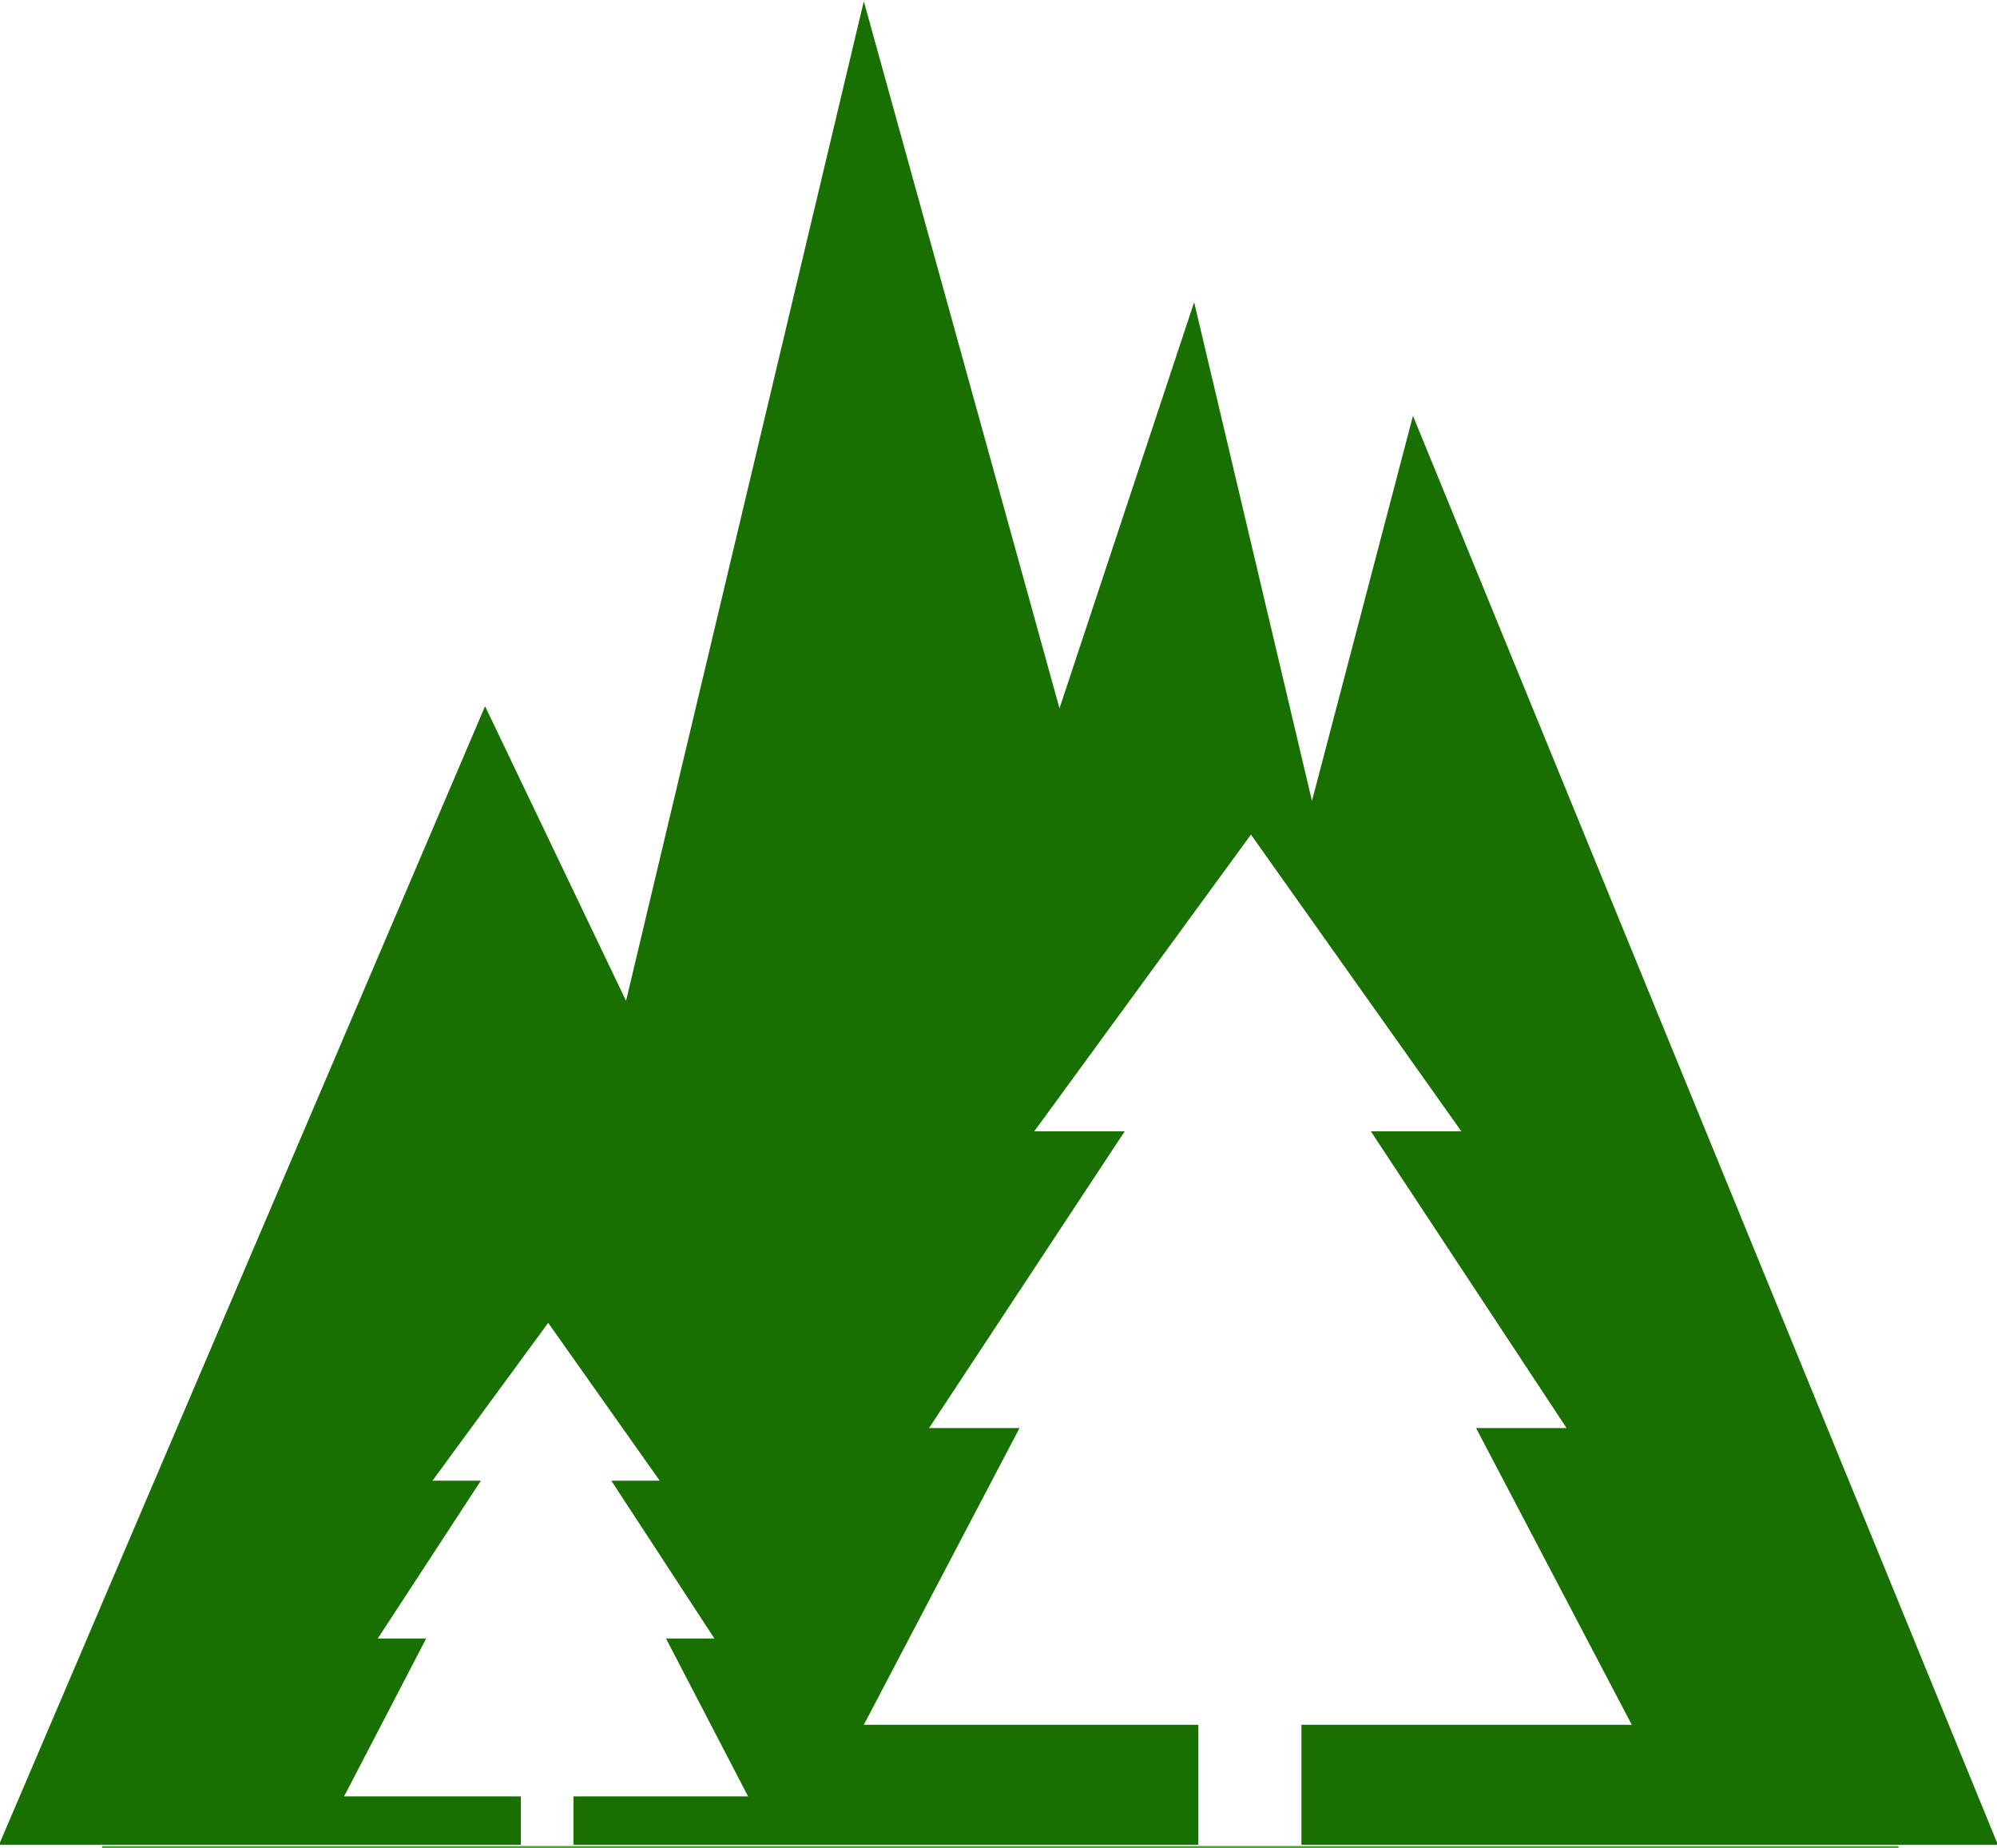 <?xml version="1.0" encoding="utf-8"?>
<!-- Generator: Adobe Illustrator 25.2.0, SVG Export Plug-In . SVG Version: 6.00 Build 0)  -->
<svg version="1.1" id="SvgjsSvg194708" xmlns:svgjs="http://svgjs.com/svgjs"
	 xmlns="http://www.w3.org/2000/svg" xmlns:xlink="http://www.w3.org/1999/xlink" x="0px" y="0px" viewBox="0 0 1395.2 1290.9"
	 style="enable-background:new 0 0 1395.2 1290.9;" xml:space="preserve">
<style type="text/css">
	.st0{fill:#187000;}
	.st1{fill:#45A92B;}
</style>
<g id="SvgjsG194711" transform="translate(328, 328) scale(34.4)">
	<g id="SvgjsG59064" transform="scale(0.176)">
		<g id="SvgjsG59065" transform="translate(163.747, -20.528) scale(2.428)">
			<path class="st0" d="M-22.6,5.9l-4.8,18.3L-33,0.5l-6.4,19.3l-9.3-33.6L-60,33.7l-6.7-14l-23.1,54.1H-65v-2.3h-8.4l3.9-7.5h-2.3
				l4.9-7.5h-2.3l5.5-7.5l5.3,7.5h-2.3l4.9,7.5h-2.3l3.9,7.5h-8.3v2.3h29.7v-5.7h-15.9l7.4-14.1h-4.3l9.3-14.1h-4.3l10.3-14.1
				l10,14.1h-4.3l9.3,14.1h-4.3l7.4,14.1h-15.7v5.7H5.2L-22.6,5.9z"/>
		</g>
		<rect id="SvgjsRect59066" x="-42.4" y="158.8" class="st1" width="207.3" height="0.4"/>
	</g>
</g>
</svg>

